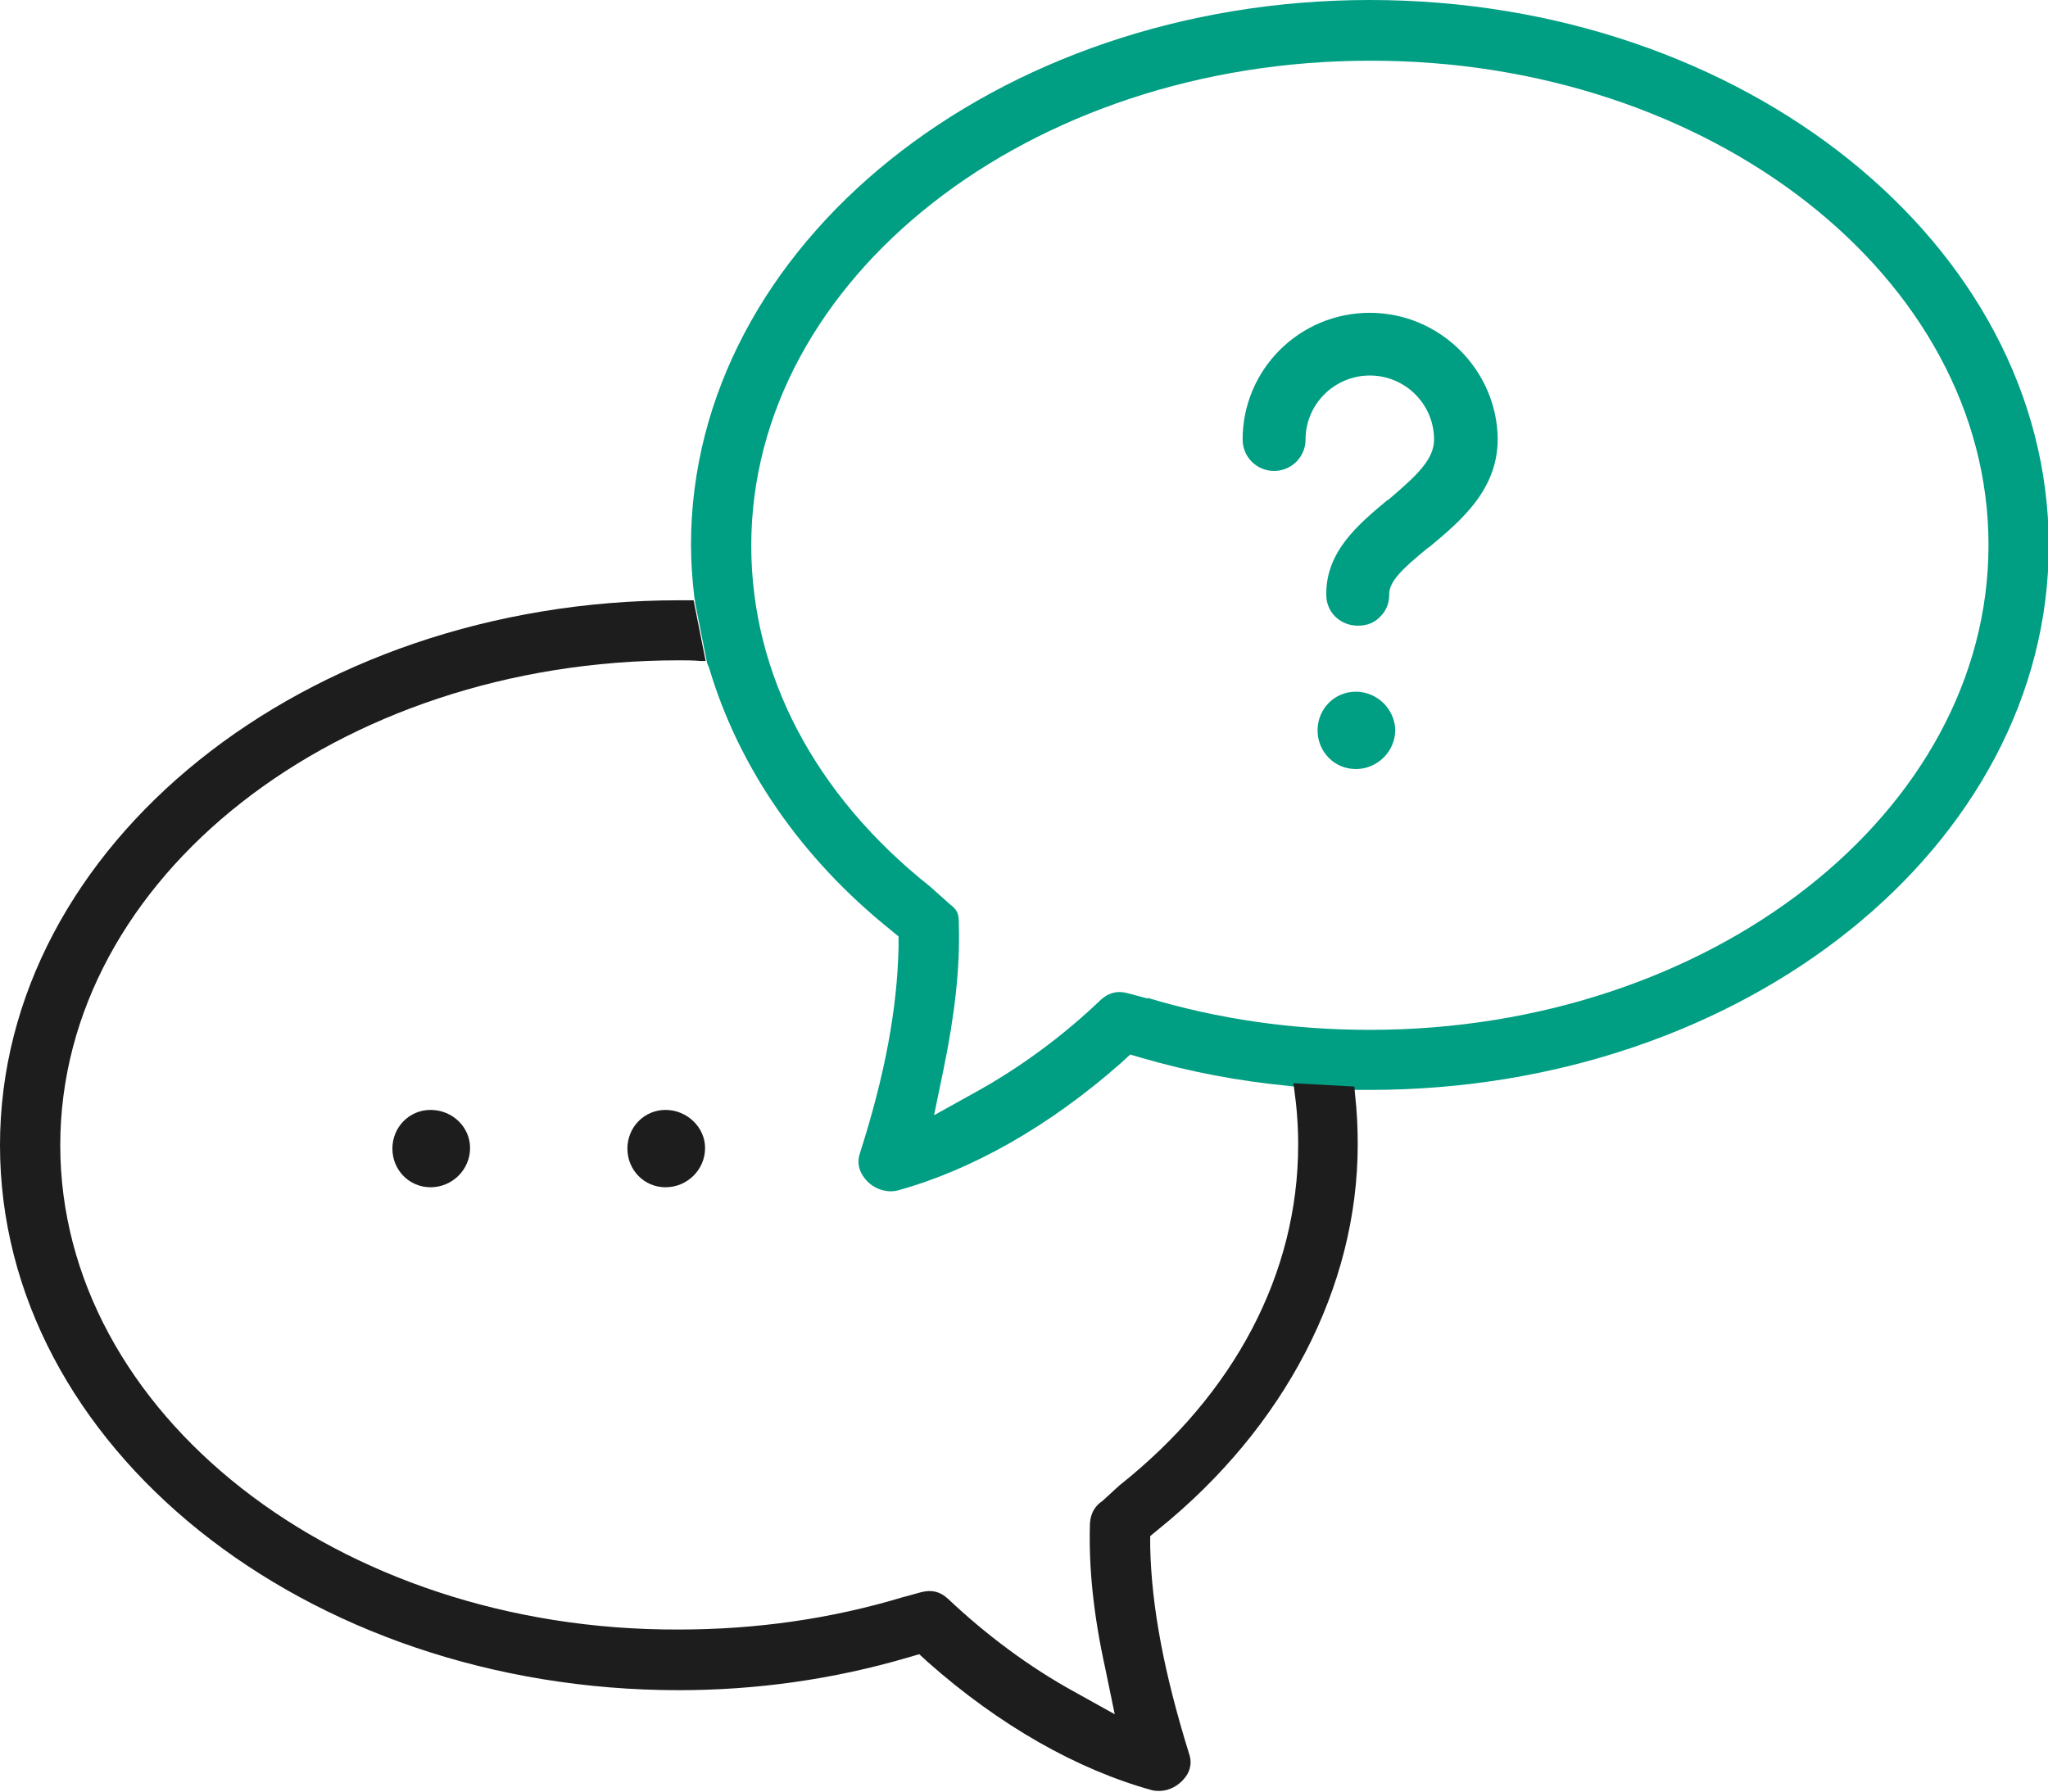 <svg width="40" height="35" viewBox="0 0 40 35" fill="none" xmlns="http://www.w3.org/2000/svg">
<g clip-path="url(#clip0)">
<path d="M26.755 0C19.446 0 13.496 4.782 13.496 10.646C13.496 10.985 13.522 11.337 13.562 11.675L13.575 11.741V11.767L13.81 12.952L13.849 13.044C14.425 14.985 15.641 16.757 17.393 18.165L17.55 18.295V18.503C17.524 19.702 17.288 20.992 16.791 22.543C16.726 22.751 16.804 22.908 16.883 23.012C17.027 23.207 17.288 23.312 17.524 23.259C18.988 22.856 20.505 21.995 21.904 20.758L22.074 20.601L22.296 20.666C23.238 20.94 24.206 21.122 25.173 21.214L25.278 21.227L26.468 21.292H26.69C26.716 21.292 26.729 21.292 26.755 21.292C34.065 21.292 40.015 16.523 40.015 10.646C40.002 4.782 34.065 0 26.755 0ZM26.755 20.119C25.252 20.119 23.8 19.911 22.414 19.494V19.507L22.022 19.402C21.826 19.35 21.656 19.389 21.499 19.533C20.766 20.236 19.916 20.862 19.04 21.344L18.243 21.787L18.426 20.901C18.648 19.832 18.753 18.894 18.727 18.06C18.727 17.865 18.713 17.787 18.557 17.669L18.164 17.318C15.915 15.532 14.673 13.174 14.673 10.659C14.673 5.434 20.1 1.186 26.755 1.186C33.411 1.173 38.838 5.421 38.838 10.646C38.838 15.871 33.411 20.119 26.755 20.119Z" fill="#009E82"/>
<path d="M26.48 13.513C26.061 13.513 25.734 13.851 25.734 14.268C25.734 14.685 26.061 15.024 26.48 15.024C26.898 15.024 27.251 14.685 27.251 14.255C27.238 13.851 26.898 13.513 26.48 13.513Z" fill="#009E82"/>
<path d="M12.999 21.683C12.581 21.683 12.254 22.022 12.254 22.439C12.254 22.856 12.581 23.194 12.999 23.194C13.418 23.194 13.771 22.856 13.771 22.426C13.771 22.022 13.418 21.683 12.999 21.683Z" fill="#1D1D1D"/>
<path d="M8.409 21.683C7.991 21.683 7.664 22.022 7.664 22.439C7.664 22.856 7.991 23.194 8.409 23.194C8.828 23.194 9.181 22.856 9.181 22.426C9.181 22.022 8.841 21.683 8.409 21.683Z" fill="#1D1D1D"/>
<path d="M26.754 6.111C25.381 6.111 24.27 7.219 24.27 8.587C24.27 8.926 24.544 9.2 24.884 9.2C25.224 9.2 25.499 8.926 25.499 8.587C25.499 7.897 26.061 7.336 26.754 7.336C27.447 7.336 28.009 7.897 28.009 8.587C28.009 8.978 27.669 9.291 27.12 9.76L27.094 9.773C26.532 10.242 25.891 10.776 25.904 11.623C25.904 11.962 26.179 12.223 26.519 12.223H26.532C26.702 12.223 26.859 12.158 26.963 12.04C27.081 11.923 27.133 11.78 27.133 11.61C27.133 11.363 27.369 11.128 27.879 10.711L27.918 10.685C28.545 10.164 29.252 9.564 29.252 8.574C29.238 7.232 28.127 6.111 26.754 6.111Z" fill="#009E82"/>
<path d="M13.547 11.727C13.508 11.727 13.259 11.727 13.259 11.727C5.95 11.727 0 16.51 0 22.373C0 28.25 5.95 33.019 13.259 33.019C14.763 33.019 16.267 32.811 17.731 32.381L17.954 32.316L18.124 32.472C19.523 33.71 21.04 34.57 22.504 34.974C22.556 34.987 22.596 34.987 22.648 34.987C22.831 34.987 23.027 34.883 23.145 34.726C23.21 34.648 23.302 34.479 23.223 34.257C22.739 32.694 22.491 31.404 22.465 30.218V30.009L22.622 29.879C25.093 27.885 26.518 25.149 26.518 22.36C26.518 22.048 26.505 21.722 26.466 21.383L26.453 21.227L25.263 21.162L25.276 21.266C25.328 21.631 25.355 21.995 25.355 22.36C25.355 24.875 24.113 27.234 21.863 29.019L21.536 29.319C21.38 29.423 21.301 29.566 21.288 29.762C21.262 30.609 21.353 31.534 21.589 32.602L21.772 33.489L20.974 33.045C20.098 32.563 19.261 31.938 18.516 31.234C18.359 31.091 18.202 31.052 17.993 31.104L17.614 31.208C16.227 31.625 14.763 31.834 13.259 31.834C6.59 31.86 1.177 27.599 1.177 22.373C1.177 17.148 6.59 12.9 13.259 12.9C13.403 12.9 13.547 12.9 13.678 12.913H13.782" fill="#1D1D1D"/>
</g>
<defs>
<clipPath id="clip0">
<rect width="40" height="35" fill="white"/>
</clipPath>
</defs>
</svg>
